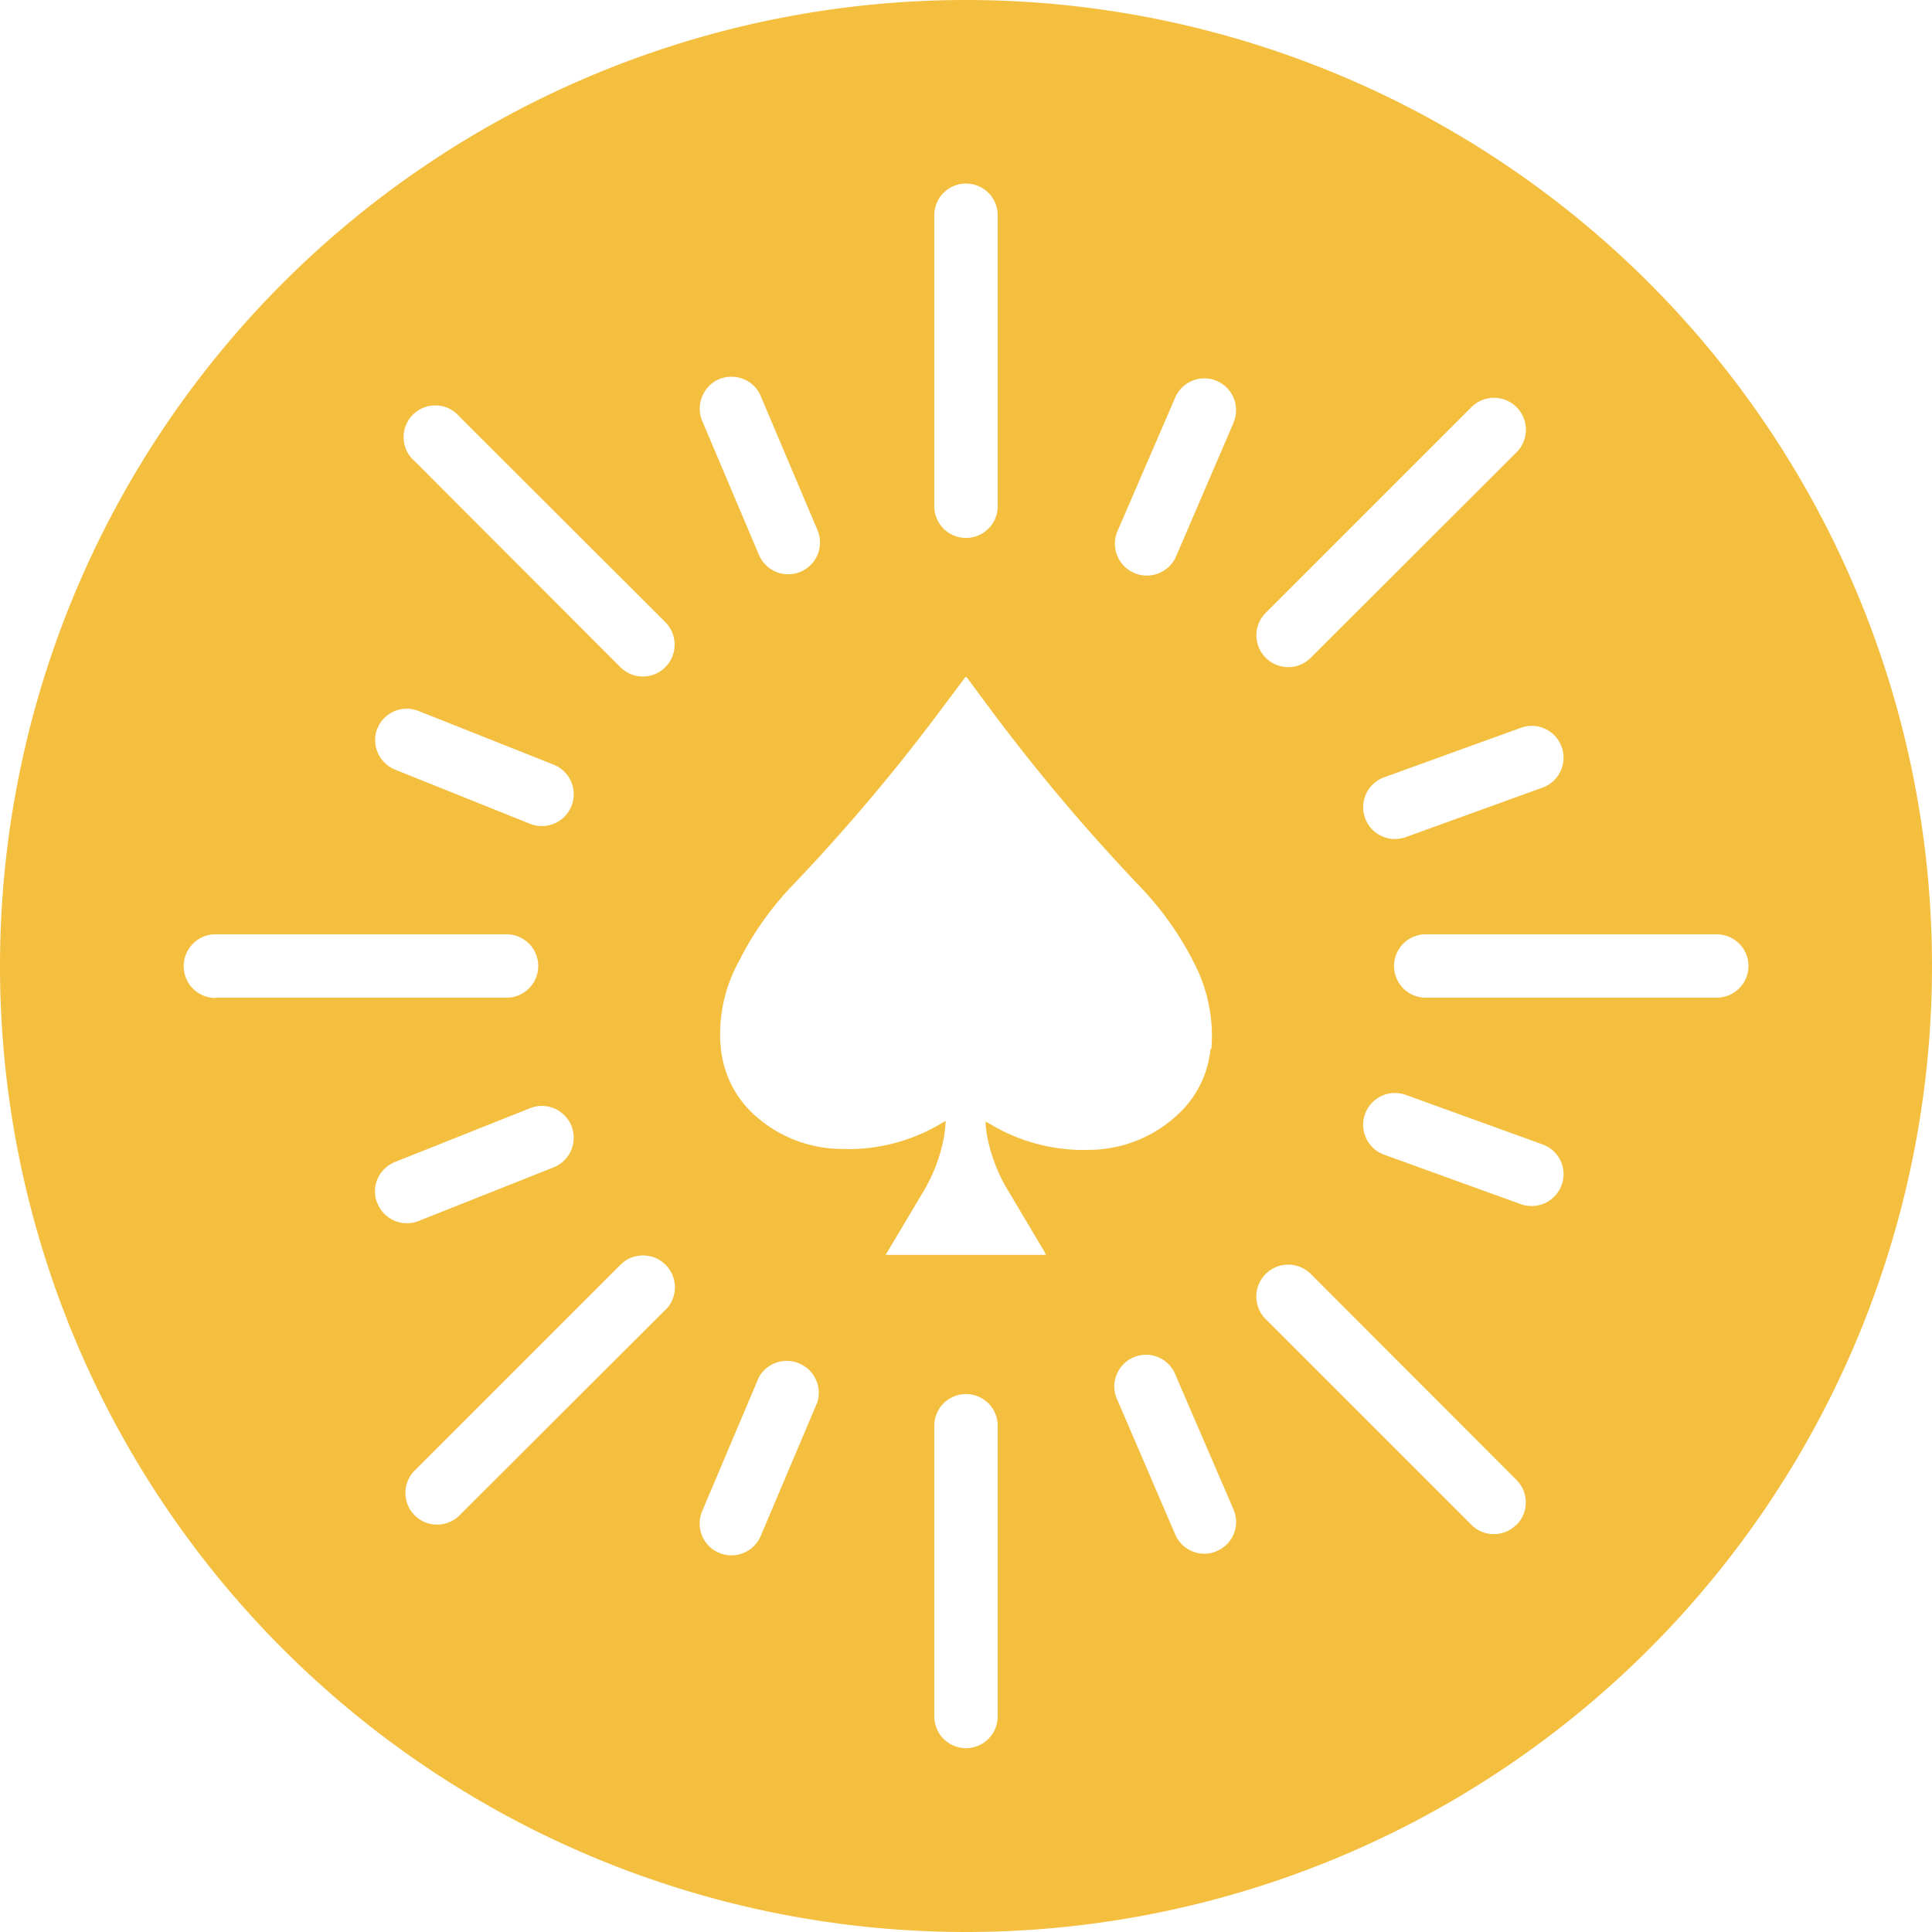 <?xml version="1.0" encoding="UTF-8"?> <svg xmlns="http://www.w3.org/2000/svg" width="64" height="64"><path d="M57.92 32c0 .58-.47 1.05-1.06 1.05h-9.63a1.05 1.05 0 110-2.1h9.63c.59 0 1.06.47 1.06 1.05zm-6.19 7.26a1.06 1.06 0 01-1.35.63l-4.53-1.64a1.05 1.05 0 01.72-1.98l4.53 1.64c.55.2.83.8.63 1.35zm-1.5 11.25a1.05 1.05 0 01-1.49 0l-6.81-6.81a1.05 1.05 0 111.49-1.5l6.81 6.82c.42.42.42 1.08 0 1.5zm-9.37-36.5l-1.9 4.42a1.05 1.05 0 11-1.94-.84l1.91-4.42a1.05 1.05 0 111.93.83zm-.55 37.37c-.13.06-.27.09-.41.09-.41 0-.8-.24-.97-.64l-1.9-4.42a1.05 1.05 0 111.92-.84L40.86 50c.23.53-.01 1.15-.55 1.38zm-7.59-13.64c.13.6.36 1.19.68 1.71l1.19 2 .06.12h-5.3c0-.04.04-.09.06-.12l1.19-2c.32-.54.54-1.12.66-1.73.04-.19.05-.37.07-.59l-.14.08a6 6 0 01-3.33.85 4.33 4.33 0 01-2.99-1.24 3.44 3.44 0 01-.99-2.09c-.1-1 .11-2 .6-2.89a10.3 10.3 0 011.83-2.57 63.02 63.02 0 004.86-5.76l.78-1.04.02-.03a.03.03 0 01.05 0l.03.03.77 1.04a63.33 63.33 0 004.86 5.77c.74.76 1.37 1.62 1.85 2.57.47.88.68 1.89.6 2.89l-.03.01a3.4 3.4 0 01-1 2.09 4.33 4.33 0 01-2.98 1.25 6.01 6.01 0 01-3.33-.86l-.14-.08c0 .22.04.41.07.6zm.33 19.12a1.05 1.05 0 01-2.1 0v-9.63a1.05 1.05 0 012.1 0v9.63zm-5.97-10.42l-1.88 4.44a1.05 1.05 0 01-1.94-.82l1.88-4.44a1.06 1.06 0 011.94.82zM22.04 22.1a1.05 1.05 0 01-1.49 0l-6.81-6.82a1.05 1.05 0 111.48-1.48l6.82 6.81c.41.41.41 1.08 0 1.49zm0 21.29l-6.82 6.81a1.05 1.05 0 01-1.48 0 1.05 1.05 0 010-1.49l6.81-6.81a1.05 1.05 0 011.5 1.49zm-9.54-3.53c-.22-.54.04-1.15.59-1.37l4.47-1.78a1.05 1.05 0 11.78 1.96l-4.48 1.78a1.05 1.05 0 01-1.36-.6zm-5.36-6.8a1.05 1.05 0 010-2.11h9.64a1.05 1.05 0 010 2.1H7.14zm5.36-8.92c.21-.54.82-.8 1.36-.59l4.48 1.78a1.05 1.05 0 11-.78 1.96L13.1 25.5c-.55-.22-.81-.83-.6-1.37zm11.32-11.58c.54-.22 1.16.03 1.38.56l1.88 4.44a1.05 1.05 0 11-1.94.82l-1.88-4.44c-.22-.53.03-1.15.56-1.38zm7.13-5.43a1.05 1.05 0 112.1 0v9.64a1.05 1.05 0 11-2.1 0V7.13zM41.93 20.3l6.81-6.81a1.05 1.05 0 011.5 1.49l-6.82 6.81a1.05 1.05 0 01-1.49 0 1.05 1.05 0 010-1.49zm9.8 4.44c.2.54-.08 1.15-.63 1.35l-4.53 1.64a1.05 1.05 0 11-.72-1.98l4.53-1.64c.55-.2 1.15.08 1.35.63zM32 0a32 32 0 100 64 32 32 0 000-64z" fill="#F4BF3F" fill-rule="evenodd"></path></svg> 
